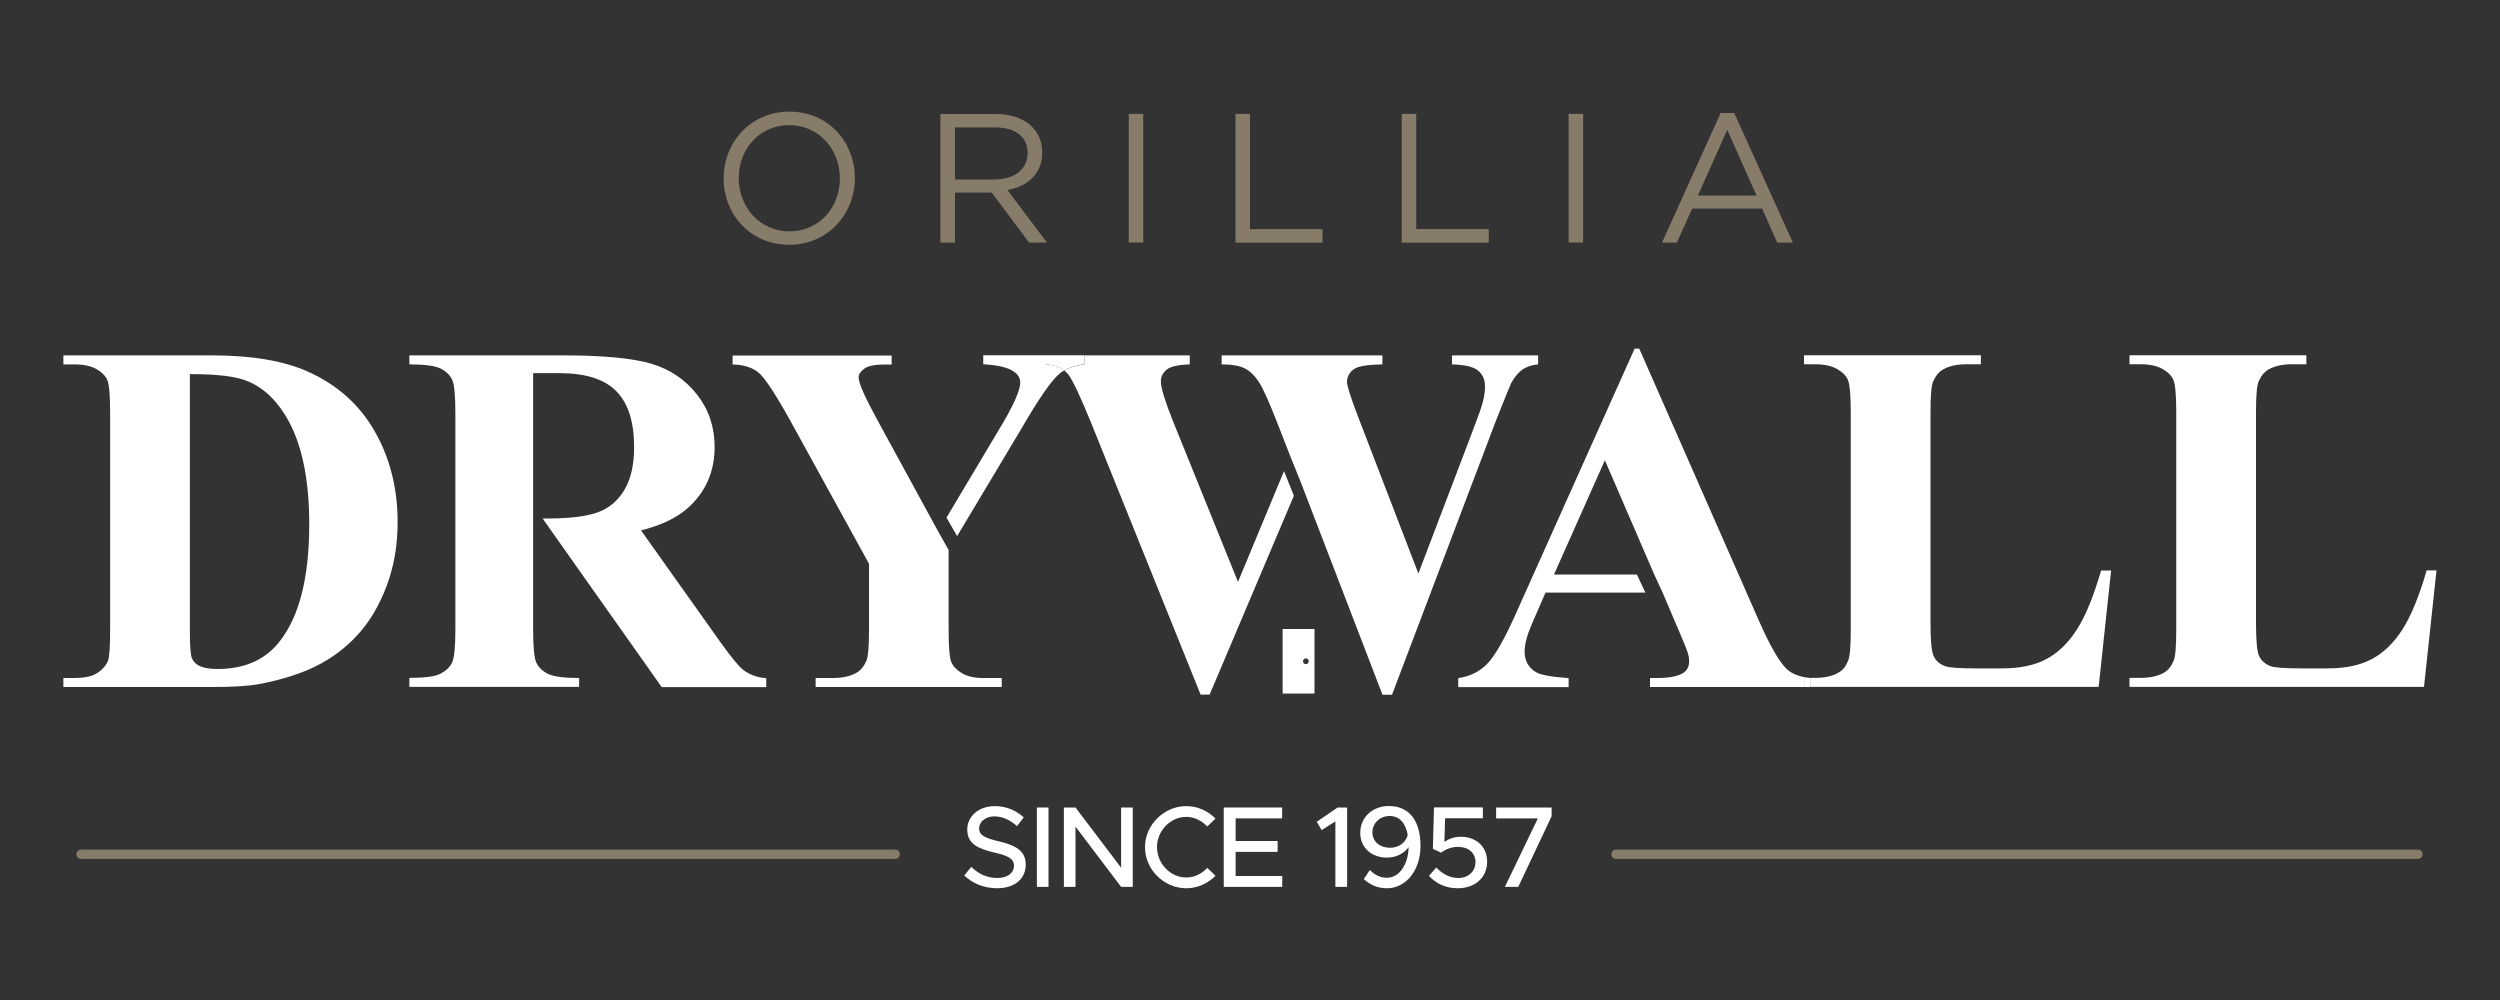 <?xml version="1.0" encoding="utf-8"?>
<!-- Generator: Adobe Illustrator 25.2.2, SVG Export Plug-In . SVG Version: 6.00 Build 0)  -->
<svg version="1.1" id="Layer_1" xmlns="http://www.w3.org/2000/svg" xmlns:xlink="http://www.w3.org/1999/xlink" x="0px" y="0px"
	 viewBox="0 0 2000 800" style="enable-background:new 0 0 2000 800;" xml:space="preserve">
<rect x="0" y="0" width="2000" height="800" fill="#333333" stroke="none"/>
<style type="text/css">
	.st0{fill:#877B69;}
	.st1{fill:#FFFFFF;}
</style>
<g>
	<g>
		<g>
			<g>
				<path class="st0" d="M631.3,195.8c31.3,0,52.6-24.9,52.6-53.4c0-28.5-21-53.1-52.4-53.1c-31.3,0-52.6,24.9-52.6,53.4
					S600,195.8,631.3,195.8z M631.3,100.1c23.5,0,40.6,19.1,40.6,42.6s-16.8,42.4-40.3,42.4c-23.5,0-40.6-19.1-40.6-42.6
					S607.8,100.1,631.3,100.1z"/>
				<path class="st0" d="M764,154.1h29.4l29.9,40h14.3L805.9,152c16.2-2.9,27.9-12.9,27.9-30.1c0-18.5-14.6-30.7-37.2-30.7h-44.3
					v102.9H764V154.1z M764,101.9h31.8c16.6,0,26.3,7.6,26.3,20.4c0,13.4-11,21.3-26.5,21.3H764V101.9z"/>
				<rect x="903" y="91.1" class="st0" width="11.6" height="102.9"/>
				<polygon class="st0" points="1058,183.3 1000,183.3 1000,91.1 988.4,91.1 988.4,194.1 1058,194.1 				"/>
				<polygon class="st0" points="1191,183.3 1133,183.3 1133,91.1 1121.4,91.1 1121.4,194.1 1191,194.1 				"/>
				<rect x="1254.9" y="91.1" class="st0" width="11.6" height="102.9"/>
				<path class="st0" d="M1353.7,166.9h56l12.1,27.2h12.5l-46.9-103.7h-10.9l-46.9,103.7h11.9L1353.7,166.9z M1381.8,103.9
					l23.4,52.5h-46.9L1381.8,103.9z"/>
				<path class="st1" d="M207.1,547.3c18-3.4,33.2-8.2,45.7-14.4c12.5-6.2,23.5-14.4,33-24.7c9.5-10.2,17.3-23.2,23.3-38.9
					c6-15.7,9-32.9,9-51.6c0-27-6.1-51.2-18.3-72.6c-12.2-21.4-30.1-37.4-53.7-47.9c-19.3-8.6-44.8-12.9-76.5-12.9H50.7v7.2h8.8
					c7.4,0,13.3,1.3,17.7,3.8c4.4,2.5,7.3,5.5,8.7,8.9c1.4,3.4,2.2,11.9,2.2,25.4v174.6c0,13.7-0.6,21.9-1.8,24.7
					c-2,4.2-5,7.5-9.1,9.9c-4.1,2.4-10,3.6-17.7,3.6h-8.8v7.2h118.8C186.6,549.6,199.1,548.8,207.1,547.3z M153.5,526.5
					c-1-2.5-1.6-9.2-1.6-20.2V299.3c21.8-0.1,37.4,1.8,46.8,5.9c13.3,5.7,24.2,16.6,32.7,32.5c10.7,20.4,16,47.6,16,81.6
					c0,42.3-7.8,73.5-23.5,93.6c-11.5,14.9-28.1,22.3-49.9,22.3c-6.7,0-11.7-1-15.3-2.9C156.3,530.9,154.5,529,153.5,526.5z"/>
				<path class="st1" d="M463.3,542.4c-12.1,0-20.4-1.1-24.9-3.3c-4.4-2.2-7.5-5.2-9.3-8.9c-1.8-3.7-2.6-12.8-2.6-27.1v-66.4v-8
					v-13.9v-10.6V298.5h20.9c21,0,36.2,4.8,45.7,14.5c9.5,9.7,14.2,24.6,14.2,44.8c0,14-2.6,25.3-7.7,34c-5.2,8.7-12.2,14.7-21.2,18
					s-22.6,5-40.7,5h-3.6l9.8,13.9h0l85.5,121H613v-7.2c-7-0.4-13.2-2.6-18.6-6.7c-3.5-2.9-9.5-10.1-17.8-21.7l-63.8-89.8
					c16.2-4,28.8-10.1,37.8-18.2c14.1-12.8,21.1-29,21.1-48.5c0-16-4.7-30-14.1-42c-9.4-11.9-21.5-20.1-36.4-24.6
					c-14.9-4.4-38.4-6.7-70.5-6.7H327.5v7.2c12.1,0,20.4,1.1,24.9,3.3c4.4,2.2,7.5,5.2,9.3,8.9c1.8,3.7,2.6,12.8,2.6,27.1V503
					c0,14.4-0.9,23.4-2.6,27c-1.8,3.7-4.8,6.6-9.2,8.9c-4.4,2.3-12.7,3.4-25,3.4v7.2h135.8V542.4z"/>
				<path class="st1" d="M836.8,284.2h-50.2v7.2c11.9,0.7,20,2.6,24.5,5.9c3.4,2.3,5.1,5.3,5.1,8.8c0,6.4-5.9,19.4-17.8,38.9
					l-41.2,69.1l8.5,14.8l50.9-85.1c14.1-24.4,24.4-39.3,30.9-44.8c1.2-1,2.5-1.9,4-2.7c-3.5-2.7-8.4-4.3-14.6-4.9V284.2z"/>
				<path class="st1" d="M702.6,337.3c-10.4-18.9-15.7-30.7-15.7-35.4c0-2.5,1.5-4.8,4.6-7c3.1-2.2,8.4-3.3,16.1-3.3h5.7v-7.2H586.1
					v7.2c8.5,0.1,15.3,2.2,20.4,6.2c5.1,4,13.8,17.2,26.2,39.6L695.2,451v53.2c0,13.3-0.7,21.5-2.2,24.7c-2,4.4-4.6,7.6-8,9.4
					c-4.6,2.7-10.8,4.1-18.6,4.1h-13.9v7.2h148.9v-7.2h-14.9c-7,0-12.7-1.3-16.9-3.8c-4.2-2.5-7.1-5.5-8.5-8.8
					c-1.4-3.3-2.2-11.8-2.2-25.5V440l-8.4-14.9L702.6,337.3z"/>
				<path class="st1" d="M1196.7,336.7c7.4-18.7,11.5-28.8,12.3-30.3c2.6-4.8,5.6-8.4,9-10.8c3.4-2.3,7.6-3.7,12.5-4.1v-7.2h-68.9
					v7.2c10.3,0.3,17.3,1.9,20.9,5c3.7,3.1,5.5,7.3,5.5,12.6c0,3.7-0.5,7.6-1.6,11.9c-1,4.3-3.9,12.3-8.4,24.1l-43.3,113.7
					l-48.3-125.6c-5.9-15.4-8.8-24.6-8.8-27.6c0-2.7,0.8-5.2,2.4-7.3c1.6-2.2,3.7-3.7,6.5-4.6c3.9-1.3,10.4-2,19.4-2.2v-7.2H977.3
					v7.2c8.2,0,14.4,1.1,18.7,3.3c4.2,2.2,8,5.9,11.3,11.1c3.3,5.2,7.9,15.4,13.9,30.8l11,28.2l0,0l8,19.8l65.8,171.1h7.6
					L1196.7,336.7z"/>
				<path class="st1" d="M990.4,465.5l-52.1-128.8c-6.4-16-9.6-26.5-9.6-31.5c0-3.8,1.5-6.9,4.6-9.5c3.1-2.5,9.2-3.9,18.5-4.2v-7.2
					h-84.3v7.2c-6.5,0.9-11.9,2.5-16.1,4.9c1.2,0.9,2.3,2,3.2,3.1c3.5,4.6,9.7,17.7,18.6,39.5l87.3,216.7h7.2l67.4-159.1l-7.9-19.7
					L990.4,465.5z"/>
				<path class="st1" d="M867.6,284.2h-30.8v7.2c6.2,0.6,11.1,2.2,14.6,4.9c4.3-2.4,9.6-4,16.1-4.9V284.2z"/>
				<path class="st1" d="M1219.7,521.2c0-5.6,1.8-12.7,5.5-21.3l11.2-25.8h79.9l-6.8-14.5h-66.3l40.7-91.4l39.5,91.4l6.7,14.5
					l14.1,33.1c3.7,8.6,5.6,13.5,5.9,14.7c0.8,2.5,1.2,4.9,1.2,7.2c0,3.9-1.4,6.9-4.3,9c-4.2,2.9-11.4,4.3-21.7,4.3h-5.3v7.2h123.4
					v-7.2h5c-8.1-0.7-14.4-3-18.8-7c-5.9-5.3-13.4-18.3-22.5-38.9l-95.7-217.6h-3.7l-94.9,211.8c-9,20.2-16.6,33.6-22.7,40
					c-6.1,6.5-14,10.4-23.5,11.8v7.2h88.3v-7.2c-13.8-1-22.5-2.6-26-4.7C1222.7,534.1,1219.7,528.7,1219.7,521.2z"/>
				<path class="st1" d="M1678.9,549.6l10-93.2h-8c-6.1,20.9-12.6,36.7-19.5,47.4c-6.9,10.7-15,18.5-24.4,23.5
					c-9.4,5-21.1,7.4-35.2,7.4h-22.1c-12.5,0-20.4-0.6-23.7-1.8c-4.6-1.8-7.6-4.6-9.2-8.3c-1.6-3.7-2.4-12.4-2.4-25.9V329.6
					c0-13.3,0.7-21.5,2.2-24.7c2-4.4,4.6-7.6,8-9.4c4.7-2.7,10.9-4.1,18.6-4.1h11.5v-7.2h-141.5v7.2h8.8c7.4,0,13.3,1.3,17.7,3.8
					c4.4,2.5,7.3,5.5,8.7,8.9c1.4,3.4,2.2,11.9,2.2,25.4v174.6c0,13.3-0.7,21.5-2.2,24.7c-1.8,4.4-4.4,7.6-7.8,9.4
					c-4.7,2.7-10.9,4.1-18.6,4.1h-3.8v7.2H1678.9z"/>
				<rect x="1443.3" y="542.4" class="st1" width="5" height="7.2"/>
				<path class="st1" d="M1941.3,456.4c-6.1,20.9-12.6,36.7-19.5,47.4c-6.9,10.7-15,18.5-24.4,23.5c-9.4,5-21.1,7.4-35.2,7.4h-22.1
					c-12.5,0-20.4-0.6-23.7-1.8c-4.6-1.8-7.6-4.6-9.2-8.3c-1.6-3.7-2.4-12.4-2.4-25.9V329.6c0-13.3,0.7-21.5,2.2-24.7
					c2-4.4,4.6-7.6,8-9.4c4.7-2.7,10.9-4.1,18.6-4.1h11.5v-7.2h-141.5v7.2h8.8c7.4,0,13.3,1.3,17.7,3.8c4.4,2.5,7.3,5.5,8.7,8.9
					c1.4,3.4,2.2,11.9,2.2,25.4v174.6c0,13.3-0.7,21.5-2.2,24.7c-1.8,4.4-4.4,7.6-7.8,9.4c-4.7,2.7-10.9,4.1-18.6,4.1h-8.8v7.2
					h235.6l10-93.2H1941.3z"/>
				<path class="st1" d="M1026.1,554.8h25.5v-51.6h-25.5V554.8z M1044.7,526.7c1.3,0,2.3,1,2.3,2.3c0,1.3-1,2.3-2.3,2.3
					c-1.3,0-2.3-1-2.3-2.3C1042.4,527.8,1043.4,526.7,1044.7,526.7z"/>
				<path class="st0" d="M716.2,679.7H64.8c-2,0-3.7,1.6-3.7,3.7s1.6,3.7,3.7,3.7h651.4c2,0,3.7-1.6,3.7-3.7
					S718.3,679.7,716.2,679.7z"/>
				<path class="st0" d="M1934.4,679.7h-641.6c-2,0-3.7,1.6-3.7,3.7s1.6,3.7,3.7,3.7h641.6c2,0,3.7-1.6,3.7-3.7
					S1936.4,679.7,1934.4,679.7z"/>
			</g>
		</g>
	</g>
	<g>
		<path class="st1" d="M771.4,700.4l5.6-6.9c5.6,5.4,12.3,8.9,20.9,8.9c8.8,0,13.3-4.6,13.3-9.7c0-6-5.3-8.3-15.9-10.7
			c-12.9-3.1-21.5-6.9-21.5-18.4c0-10.6,9.2-18.7,22-18.7c9.8,0,17.1,3.6,23.2,9l-5.4,7c-5.4-4.9-11.7-7.8-18.2-7.8
			c-7.1,0-12.1,4.5-12.1,9.6c0,5.9,5.5,7.9,15.9,10.4c12.7,3,21.4,7.2,21.4,18.6c0,10.7-8.1,18.9-23.1,18.9
			C787,710.5,778.2,706.8,771.4,700.4z"/>
		<path class="st1" d="M829.5,646h9.3v63.5h-9.3V646z"/>
		<path class="st1" d="M851.1,646h9.3l36.5,48.2V646h9.3v63.5h-9.3l-36.5-48.2v48.2h-9.3V646z"/>
		<path class="st1" d="M916,677.7c0-17.8,15.2-32.8,33-32.8c9.1,0,17.4,3.8,23.4,10l-6.6,6.3c-4.3-4.6-10.3-7.7-16.8-7.7
			c-12.7,0-23.4,11.1-23.4,24.2c0,13.2,10.7,24.3,23.4,24.3c6.6,0,12.6-3.1,16.8-7.7l6.6,6.3c-6,6.1-14.3,10-23.4,10
			C931.1,710.6,916,695.6,916,677.7z"/>
		<path class="st1" d="M988.5,654.7v18.1h33.6v8.7h-33.6v19.3h37.3v8.7H979V646h46.7v8.7H988.5z"/>
		<path class="st1" d="M1068.3,657.1l-11,7l-3.9-6.7l16.7-11.4h7.6v63.5h-9.4V657.1z"/>
		<path class="st1" d="M1136.4,676.8c0,19.2-11.4,33.8-26.9,33.8c-7.8,0-13.6-3-18.5-7.3l4.8-7.2c4,3.6,7.9,6.1,13.8,6.1
			c9.7,0,17-10.4,17.3-24.5c-3.9,5.3-10.3,8.4-17.3,8.4c-11.6,0-21.4-7.3-21.4-19.9c0-12.2,9.6-21.4,23-21.4
			C1129,644.9,1136.4,658.7,1136.4,676.8z M1126.2,668c-1.7-9.1-6.2-15.2-14.5-15.2c-8.6,0-13.8,6.6-13.8,12.9
			c0,7.8,6.2,12.5,14,12.5C1118.9,678.3,1124.5,674.2,1126.2,668z"/>
		<path class="st1" d="M1143.2,700.7l5.8-6.7c4.9,5.1,10.8,8.4,17.6,8.4c8.2,0,13.8-5.5,13.8-12.7c0-7.3-5.6-12.2-13.9-12.2
			c-5.3,0-9.8,1.8-13.6,4.6l-6.6-3l0.9-33.2h39.1v8.7h-30.2l-0.6,18.9c3.3-2.2,7.6-4.1,13.2-4.1c11.4,0,21,7.2,21,19.9
			c0,12.8-9.7,21.3-23.5,21.3C1156.2,710.6,1148.6,706.6,1143.2,700.7z"/>
		<path class="st1" d="M1230.3,654.7h-33.4V646h44.4v7l-26.7,56.5h-10.7L1230.3,654.7z"/>
	</g>
</g>
</svg>
